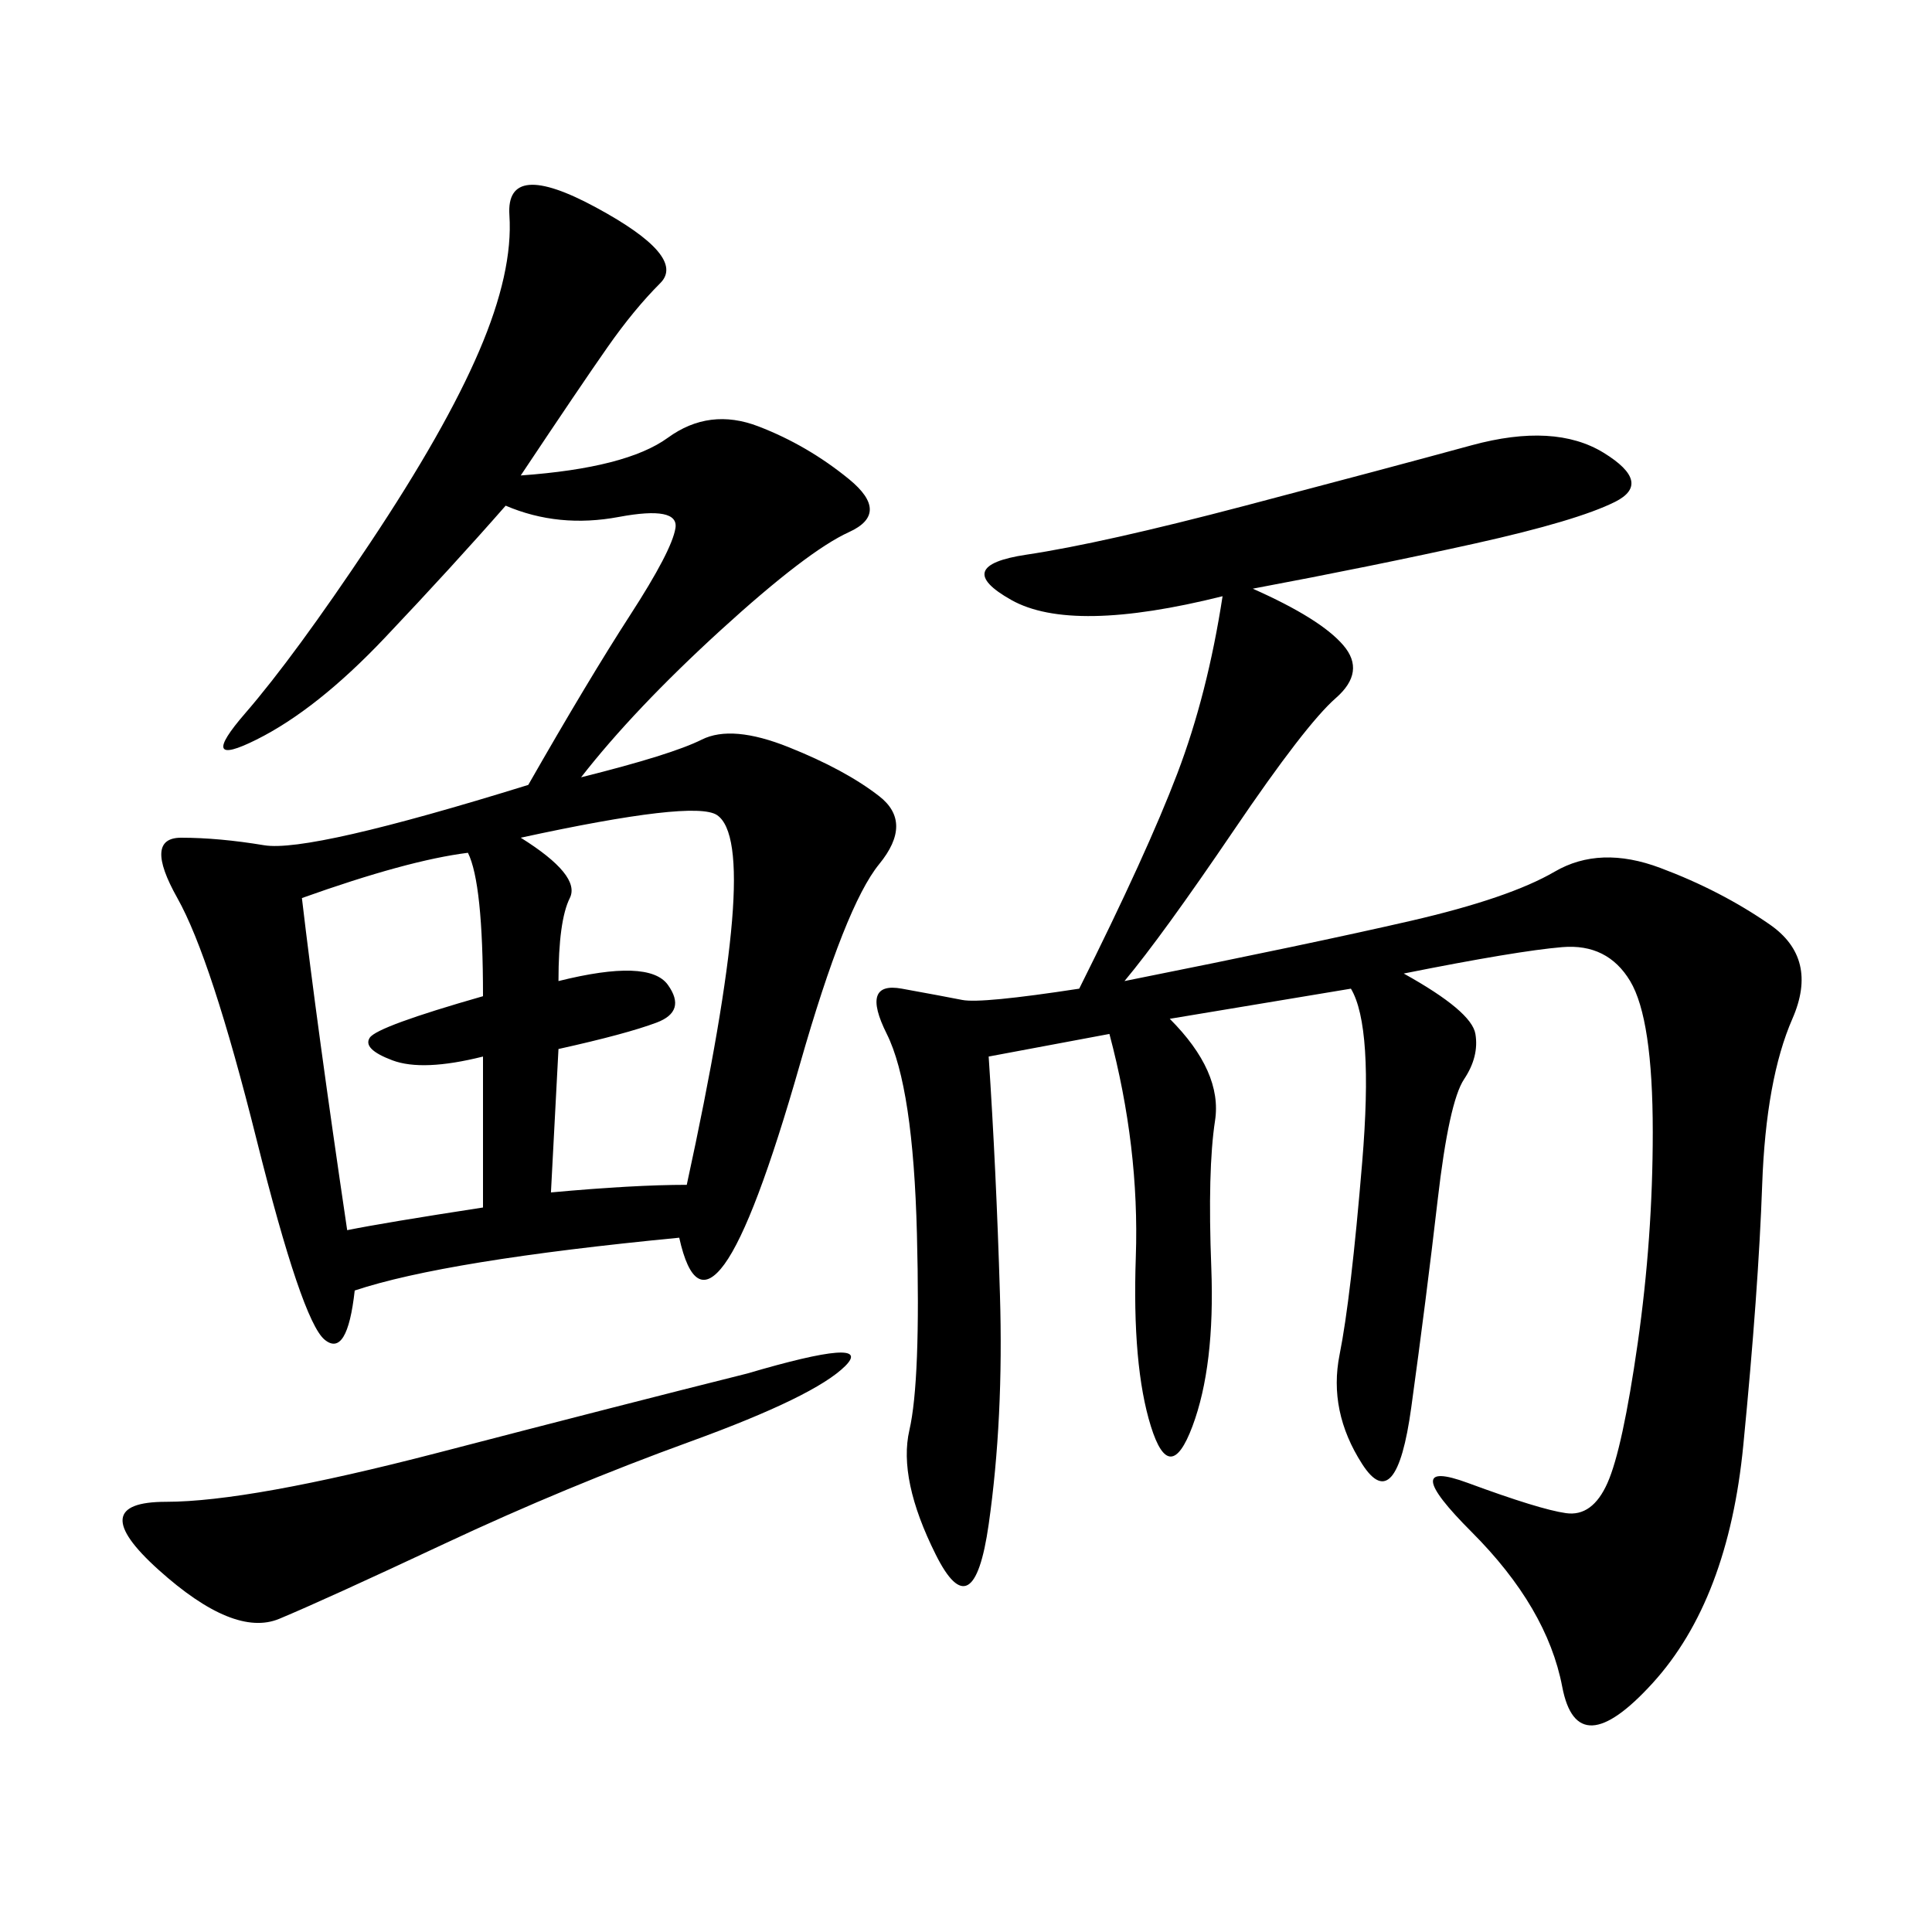 <svg xmlns="http://www.w3.org/2000/svg" xmlns:xlink="http://www.w3.org/1999/xlink" width="300" height="300"><path d="M55.08 200.39Q53.91 210.94 50.39 208.01Q46.88 205.08 39.84 176.95Q32.81 148.83 27.54 139.45Q22.27 130.08 28.13 130.08L28.13 130.08Q33.98 130.08 41.02 131.25Q48.05 132.42 82.03 121.88L82.03 121.88Q91.41 105.47 97.85 95.51Q104.30 85.55 104.88 82.03Q105.47 78.52 96.09 80.27Q86.72 82.03 78.52 78.52L78.52 78.52Q70.31 87.89 59.77 99.02Q49.22 110.16 39.84 114.84Q30.47 119.53 38.09 110.74Q45.70 101.95 57.42 84.38Q69.14 66.80 74.41 54.49Q79.69 42.19 79.10 33.40Q78.52 24.61 92.58 32.23Q106.64 39.84 102.54 43.95Q98.44 48.05 94.34 53.91Q90.23 59.77 80.86 73.83L80.86 73.83Q97.27 72.66 103.71 67.97Q110.16 63.28 117.77 66.21Q125.39 69.14 131.84 74.41Q138.28 79.69 131.84 82.62Q125.39 85.55 111.91 97.85Q98.44 110.16 90.23 120.70L90.23 120.70Q104.30 117.19 108.98 114.84Q113.67 112.50 122.46 116.02Q131.25 119.53 136.52 123.63Q141.80 127.73 136.52 134.18Q131.25 140.63 124.22 165.23Q117.19 189.84 112.50 196.29Q107.81 202.73 105.47 192.19L105.47 192.19Q69.14 195.70 55.08 200.39L55.08 200.39ZM181.64 158.20Q189.84 166.41 188.67 174.02Q187.50 181.64 188.09 196.88Q188.67 212.11 185.16 221.48Q181.64 230.86 178.71 221.48Q175.78 212.11 176.37 195.12Q176.95 178.13 172.27 160.55L172.27 160.55L153.52 164.06Q154.69 181.64 155.27 200.98Q155.86 220.31 153.52 236.72Q151.17 253.13 145.31 241.41Q139.45 229.69 141.21 222.07Q142.97 214.45 142.38 191.60Q141.80 168.75 137.70 160.55Q133.59 152.34 140.04 153.52Q146.48 154.69 149.41 155.27Q152.34 155.86 167.58 153.52L167.58 153.52Q178.13 132.42 182.81 120.12Q187.50 107.81 189.84 92.58L189.84 92.58Q166.41 98.44 157.03 93.16Q147.66 87.89 159.38 86.13Q171.09 84.38 193.36 78.52Q215.63 72.66 228.52 69.14Q241.41 65.63 249.02 70.31Q256.64 75 250.78 77.93Q244.92 80.86 229.10 84.38Q213.28 87.89 194.53 91.41L194.53 91.41Q205.08 96.09 208.59 100.20Q212.11 104.30 207.42 108.40Q202.73 112.50 191.60 128.91Q180.47 145.31 174.61 152.34L174.61 152.34Q203.91 146.48 219.14 142.97Q234.38 139.45 241.41 135.35Q248.44 131.25 257.81 134.77Q267.19 138.28 274.80 143.55Q282.42 148.83 278.32 158.20Q274.22 167.58 273.63 183.98Q273.05 200.39 270.70 224.41Q268.36 248.44 256.64 261.33Q244.92 274.22 242.58 261.91Q240.23 249.61 228.52 237.89Q216.80 226.17 227.93 230.27Q239.06 234.38 243.16 234.96Q247.27 235.55 249.61 230.27Q251.95 225 254.30 208.59Q256.64 192.19 256.64 175.78L256.64 175.78Q256.64 158.20 253.13 152.34Q249.61 146.48 242.58 147.07Q235.55 147.66 217.97 151.17L217.97 151.17Q228.52 157.03 229.10 160.55Q229.69 164.06 227.34 167.58Q225 171.09 223.24 186.33Q221.48 201.56 219.14 218.55Q216.80 235.55 211.52 227.34Q206.25 219.14 208.01 210.35Q209.77 201.56 211.52 180.47Q213.28 159.38 209.77 153.52L209.77 153.52L181.64 158.20ZM116.02 213.28Q135.94 207.42 131.25 212.11Q126.56 216.80 107.23 223.83Q87.89 230.86 69.14 239.65Q50.39 248.44 43.36 251.37Q36.33 254.30 24.61 243.75Q12.89 233.20 25.78 233.20L25.78 233.20Q38.67 233.20 67.97 225.59Q97.27 217.97 116.02 213.28L116.02 213.28ZM86.72 152.34Q100.78 148.83 103.71 152.93Q106.64 157.03 101.95 158.79Q97.27 160.55 86.72 162.89L86.72 162.89L85.55 185.16Q98.44 183.98 106.64 183.98L106.64 183.98Q112.50 157.03 113.67 142.97Q114.84 128.91 111.33 126.56Q107.81 124.22 80.86 130.08L80.86 130.08Q90.23 135.94 88.48 139.45Q86.72 142.97 86.72 152.34L86.72 152.34ZM75 187.50L75 164.06Q65.63 166.41 60.94 164.65Q56.25 162.89 57.42 161.13Q58.59 159.38 75 154.69L75 154.69Q75 137.11 72.66 132.42L72.66 132.42Q63.28 133.59 46.88 139.45L46.88 139.45Q49.22 159.38 53.91 191.02L53.91 191.02Q59.77 189.84 75 187.50L75 187.50Z"/></svg>